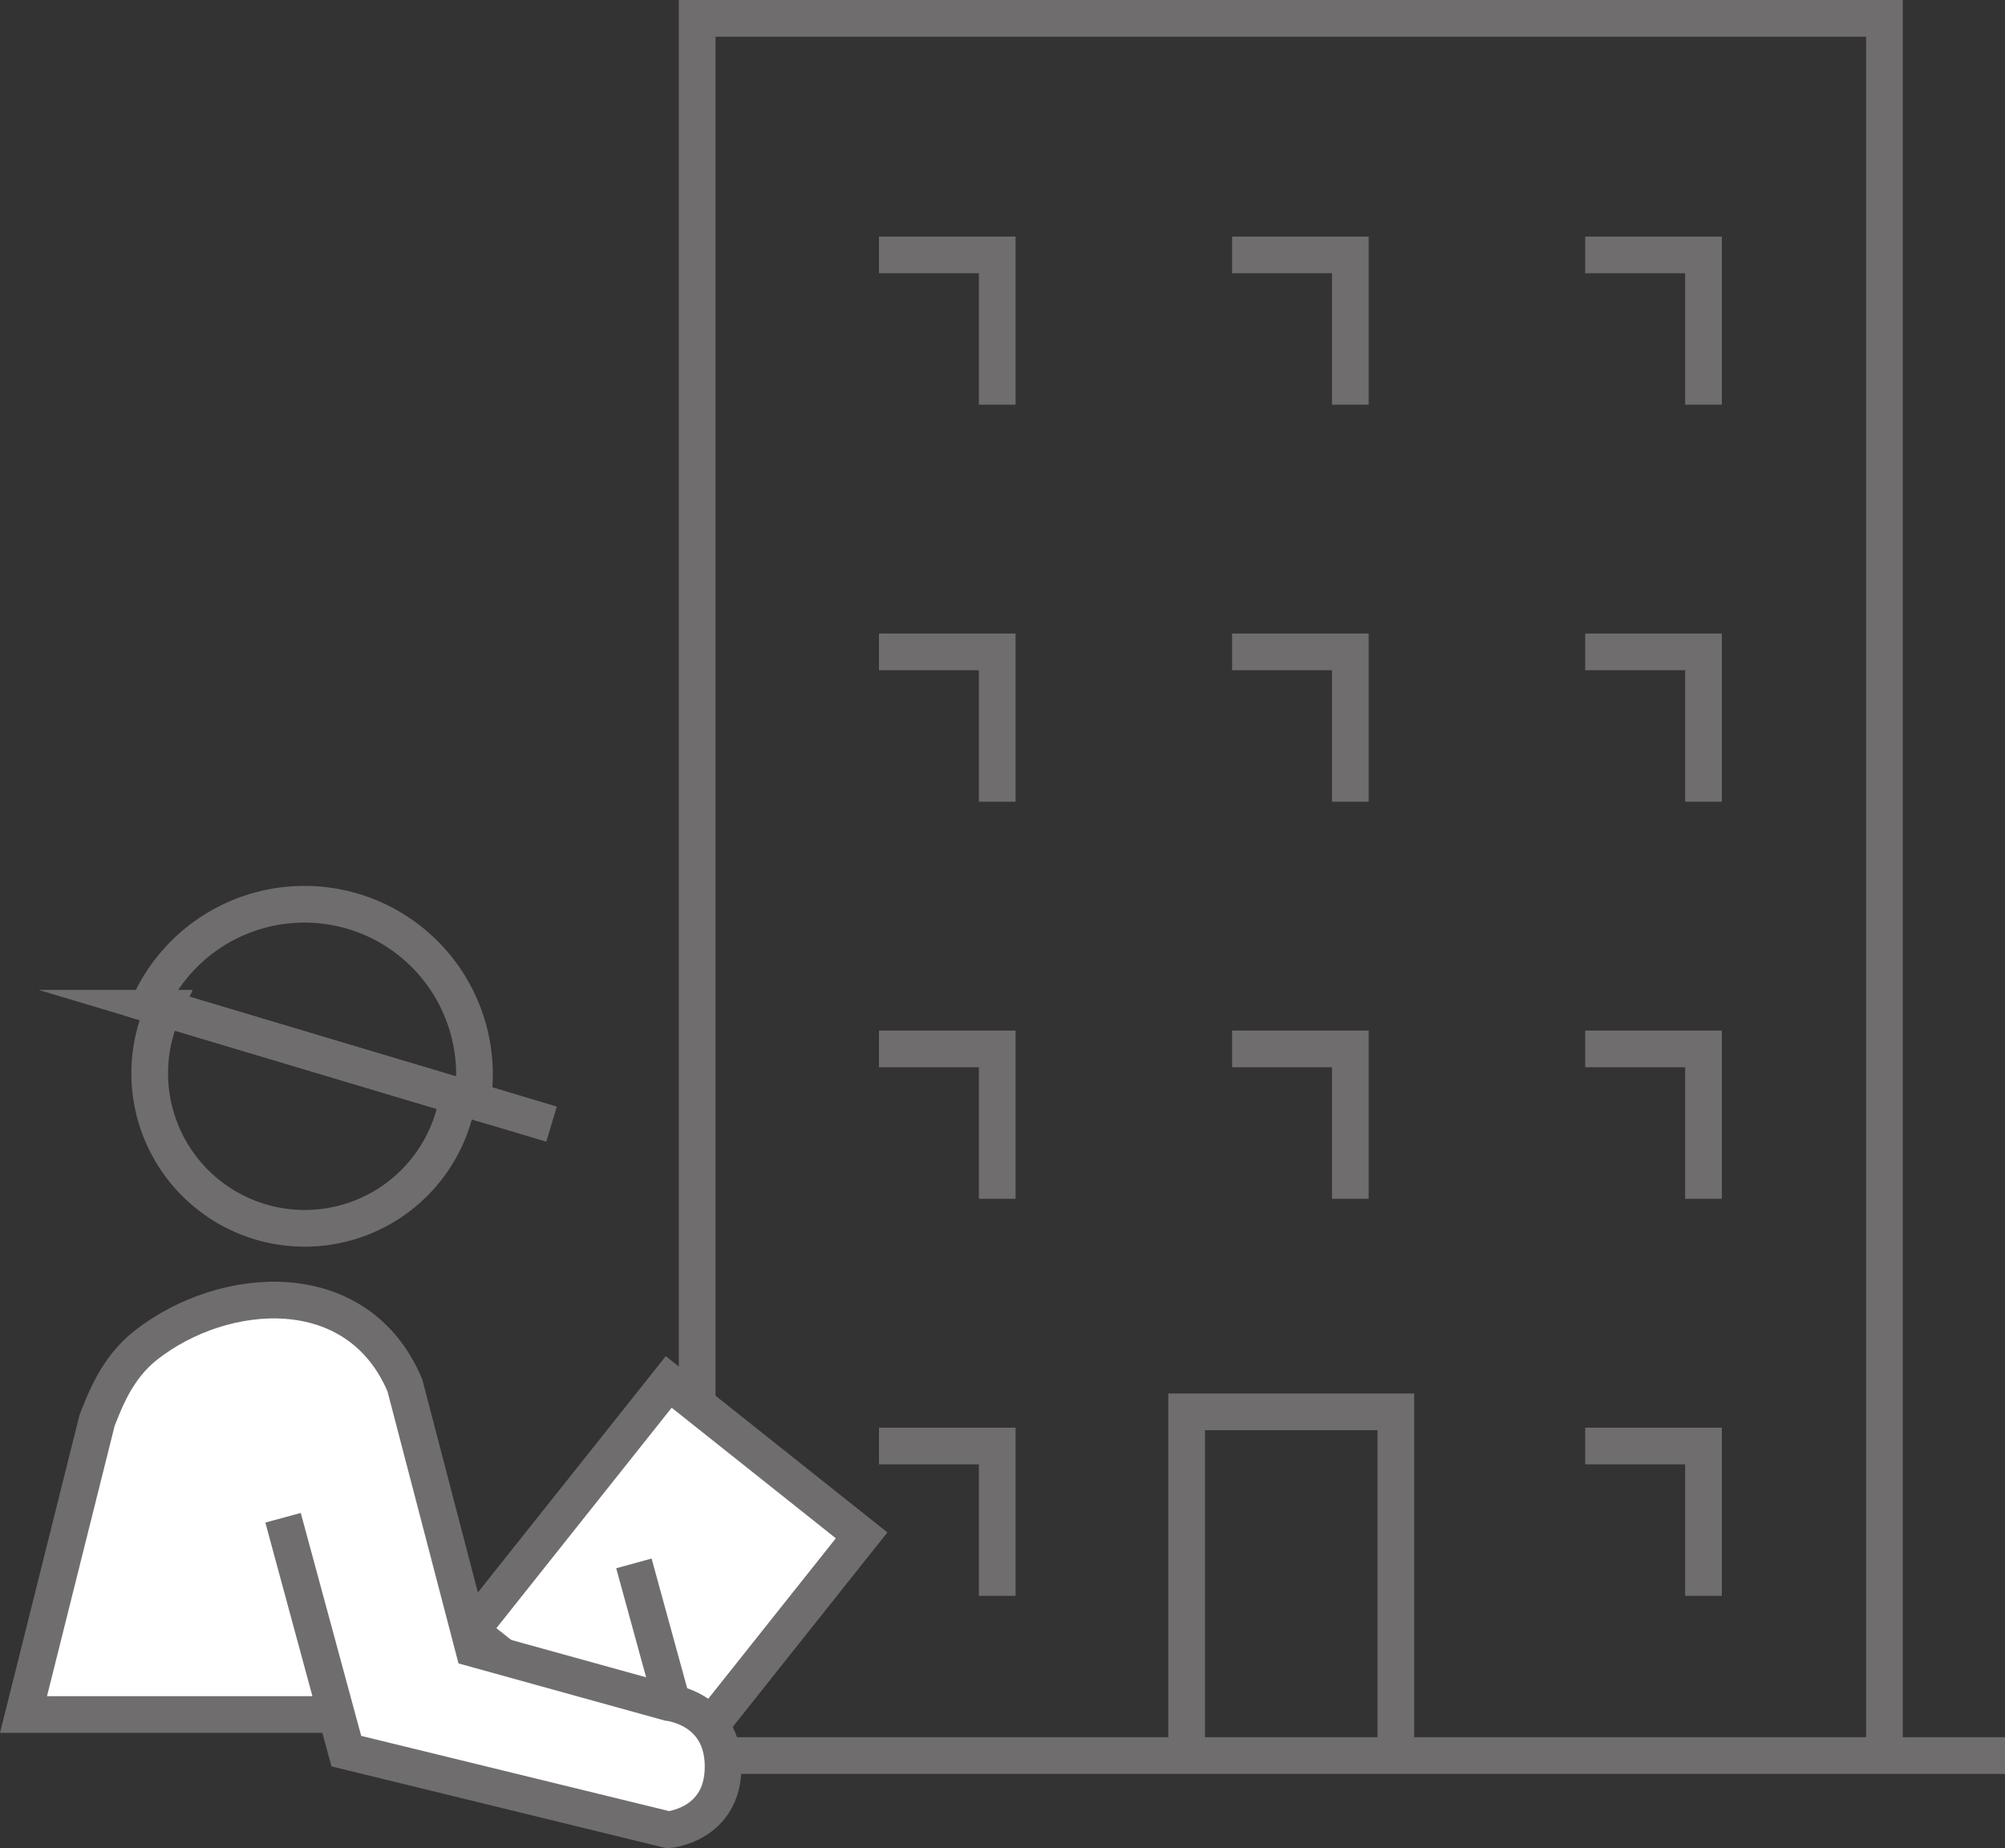 <svg version="1.1" id="レイヤー_1" xmlns="http://www.w3.org/2000/svg" x="0" y="0" width="22.185" height="20.449" viewBox="0 0 22.185 20.449" xml:space="preserve"><rect x="0" y="0" width="22.185" height="20.449" fill="#333333" stroke="none"/><style>.st0,.st1{fill:none;stroke:#6f6d6d;stroke-width:.406;stroke-miterlimit:10}.st1{fill:#fff}</style><path class="st0" d="M18.849 8.87V7.212H17.54m1.309-2.735V2.82H17.54m-2.599 6.05V7.212h-1.308m-.503 12.211V15.62h2.315v3.803M11.034 4.477V2.82H9.726m1.308 6.05V7.212H9.726m9.123 6.051v-1.658H17.54m-2.599 1.658v-1.658h-1.308m-2.599 1.658v-1.658H9.726m9.123 6.051v-1.658H17.54M14.941 4.477V2.82h-1.308m-2.599 14.836v-1.658H9.726"/><path class="st0" d="M7.714.203h13.137v19.22H7.714zM6.38 19.423h1.334m13.137 0h1.334"/><path transform="rotate(38.493 7.37 17.516)" class="st1" d="M6.007 15.755h2.727v3.522H6.007z"/><path class="st1" d="M7.014 17.297l.517 1.884"/><path class="st0" d="M3.907 10.083a1.884 1.884 0 00-2.253 1.024l3.574 1.068a1.884 1.884 0 00-1.32-2.092z"/><path class="st0" d="M1.815 11.155a1.715 1.715 0 103.253.972l-3.253-.972zm-.161-.048l4.449 1.33"/><path class="st1" d="M3.693 18.969H.26l.815-3.257c.08-.197.21-.572.54-.83.853-.67 2.341-.794 2.865.445l.76 2.912 2.159.598s.602.06.602.709c0 .648-.607.698-.607.698l-3.562-.87-.7-2.582"/></svg>